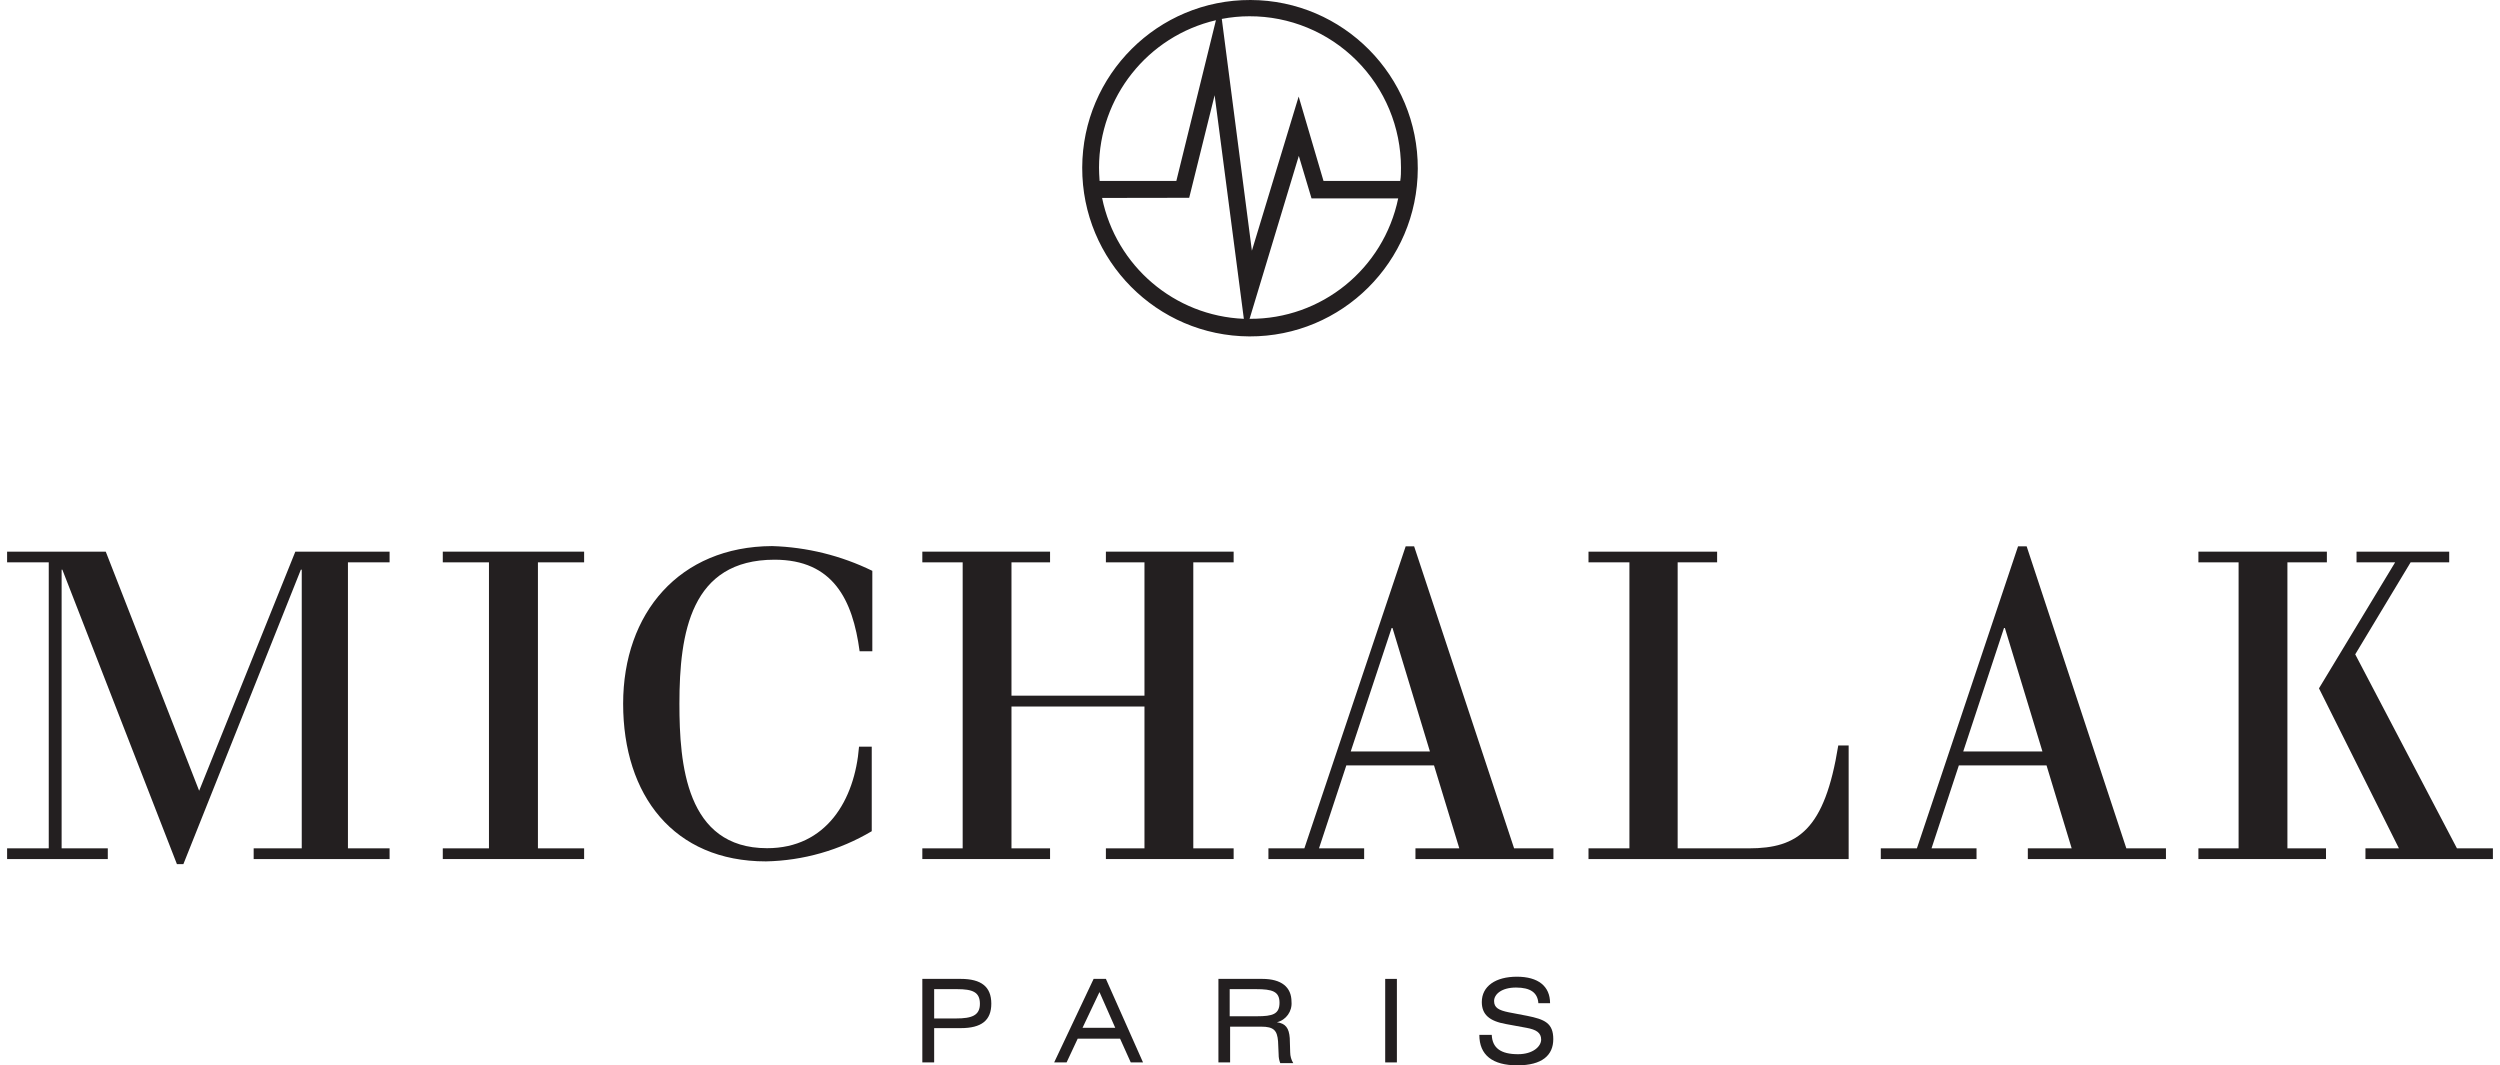 <svg width="176" height="75" viewBox="0 0 176 75" fill="none" xmlns="http://www.w3.org/2000/svg">
<path d="M43.869 49.543C43.869 55.99 47.429 60.642 53.922 60.642C56.546 60.589 59.112 59.857 61.371 58.517V52.565H60.476C60.178 56.33 58.171 59.713 54.004 59.713C48.283 59.713 47.831 53.772 47.831 49.543C47.831 44.54 48.633 39.403 54.529 39.403C58.645 39.403 60.034 42.219 60.517 45.85H61.412V40.187C59.209 39.111 56.803 38.517 54.354 38.444C47.831 38.475 43.869 43.158 43.869 49.543Z" fill="#231F20"/>
<path fill-rule="evenodd" clip-rule="evenodd" d="M64.932 68.914H67.638C69.088 68.914 69.788 69.471 69.788 70.657C69.788 71.844 69.088 72.38 67.638 72.38H65.765V74.794H64.932V68.914ZM65.765 71.699H67.308C68.409 71.699 68.986 71.493 68.986 70.668C68.986 69.842 68.471 69.636 67.38 69.636H65.765V71.699Z" fill="#231F20"/>
<path fill-rule="evenodd" clip-rule="evenodd" d="M74.213 74.794L76.991 68.914H77.855L80.469 74.794H79.605L78.853 73.123H75.87L75.088 74.794H74.213ZM77.403 69.842L76.209 72.359H78.514L77.403 69.842Z" fill="#231F20"/>
<path fill-rule="evenodd" clip-rule="evenodd" d="M89.893 71.967C90.51 72.05 90.747 72.38 90.799 73.081L90.829 74.082C90.83 74.351 90.905 74.615 91.046 74.845H90.13C90.052 74.648 90.013 74.438 90.016 74.226L89.975 73.308C89.914 72.535 89.667 72.277 88.792 72.277H86.6V74.794H85.777V68.914H88.864C90.212 68.914 90.922 69.492 90.922 70.523C90.982 71.193 90.545 71.807 89.893 71.967ZM86.57 71.544H88.504C89.584 71.544 90.078 71.4 90.078 70.595C90.078 69.791 89.564 69.636 88.432 69.636H86.57V71.544Z" fill="#231F20"/>
<rect x="97.518" y="68.914" width="0.823" height="5.88" fill="#231F20"/>
<path d="M107.509 71.514L106.213 71.266C105.513 71.122 105.184 70.946 105.184 70.472C105.184 69.997 105.709 69.523 106.727 69.523C107.746 69.523 108.25 69.884 108.301 70.626H109.125C109.125 69.43 108.291 68.76 106.789 68.76C105.287 68.76 104.319 69.43 104.319 70.544C104.319 71.431 104.865 71.885 106.007 72.091L107.468 72.359C108.147 72.483 108.497 72.7 108.497 73.185C108.497 73.669 107.921 74.216 106.871 74.216C105.657 74.216 105.06 73.783 105.019 72.855H104.145C104.145 74.278 105.071 75 106.82 75C108.569 75 109.351 74.288 109.351 73.154C109.351 72.019 108.734 71.761 107.509 71.514Z" fill="#231F20"/>
<path d="M14.02 55.67L7.445 38.836H0.5V39.589H3.432V59.724H0.5V60.477H7.589V59.724H4.338V40.104H4.389L12.456 60.837H12.909L21.181 40.104H21.243V59.724H17.858V60.477H27.427V59.724H24.495V39.589H27.427V38.836H20.791L14.02 55.67Z" fill="#231F20"/>
<path d="M31.172 39.589H34.423V59.724H31.172V60.477H41.122V59.724H37.87V39.589H41.122V38.836H31.172V39.589Z" fill="#231F20"/>
<path d="M71.208 49.739H80.571V59.724H77.855V60.477H86.848V59.724H84.008V39.589H86.848V38.836H77.855V39.589H80.571V48.975H71.208V39.589H73.924V38.836H64.932V39.589H67.772V59.724H64.932V60.477H73.924V59.724H71.208V49.739Z" fill="#231F20"/>
<path d="M123.117 59.724H118.107V39.589H120.885V38.836H111.83V39.589H114.711V59.724H111.83V60.477H130.145V52.482H129.414C128.458 58.413 126.585 59.724 123.117 59.724Z" fill="#231F20"/>
<path d="M161.034 39.589H163.812V38.836H154.768V39.589H157.597V59.724H154.768V60.477H163.75V59.724H161.034V39.589Z" fill="#231F20"/>
<path d="M172.969 59.724L165.808 46.066L169.707 39.589H172.424V38.836H165.9V39.589H168.617L163.256 48.459L168.884 59.724H166.528V60.477H175.5V59.724H172.969Z" fill="#231F20"/>
<path fill-rule="evenodd" clip-rule="evenodd" d="M98.959 38.464H99.555L106.593 59.724H109.361V60.477H99.648V59.724H102.735L100.955 53.885H94.781L92.857 59.724H96.036V60.477H89.297V59.724H91.828L98.959 38.464ZM97.971 44.21L95.09 52.905H100.667L98.032 44.21H97.971Z" fill="#231F20"/>
<path fill-rule="evenodd" clip-rule="evenodd" d="M142.07 38.464H142.677L149.694 59.724H152.483V60.477H142.759V59.724H145.846L144.076 53.885H137.903L135.979 59.724H139.148V60.477H132.408V59.724H134.95L142.07 38.464ZM141.082 44.21L138.211 52.905H143.788L141.144 44.21H141.082Z" fill="#231F20"/>
<path fill-rule="evenodd" clip-rule="evenodd" d="M87.959 23.683C94.482 23.706 99.789 18.423 99.812 11.883C99.834 5.343 94.564 0.023 88.041 7.35218e-05C81.517 -0.023 76.21 5.26 76.188 11.8C76.171 18.338 81.437 23.655 87.959 23.683ZM87.959 22.486L87.971 22.445C93.027 22.477 97.404 18.93 98.433 13.966H92.331L91.436 10.975L87.971 22.445L87.959 22.445V22.486ZM95.498 4.254C93.496 2.255 90.784 1.137 87.959 1.145C87.306 1.146 86.655 1.208 86.014 1.331L88.133 17.649L91.426 6.797L93.175 12.739H98.577C98.629 12.419 98.629 12.12 98.629 11.8C98.626 8.968 97.499 6.253 95.498 4.254ZM77.371 11.8C77.38 6.845 80.789 2.548 85.602 1.423L82.814 12.739H77.412L77.408 12.684C77.389 12.385 77.371 12.102 77.371 11.8ZM85.51 6.705L83.719 13.925L77.587 13.935C78.57 18.733 82.686 22.242 87.567 22.445L85.51 6.705Z" fill="#231F20"/>
</svg>
